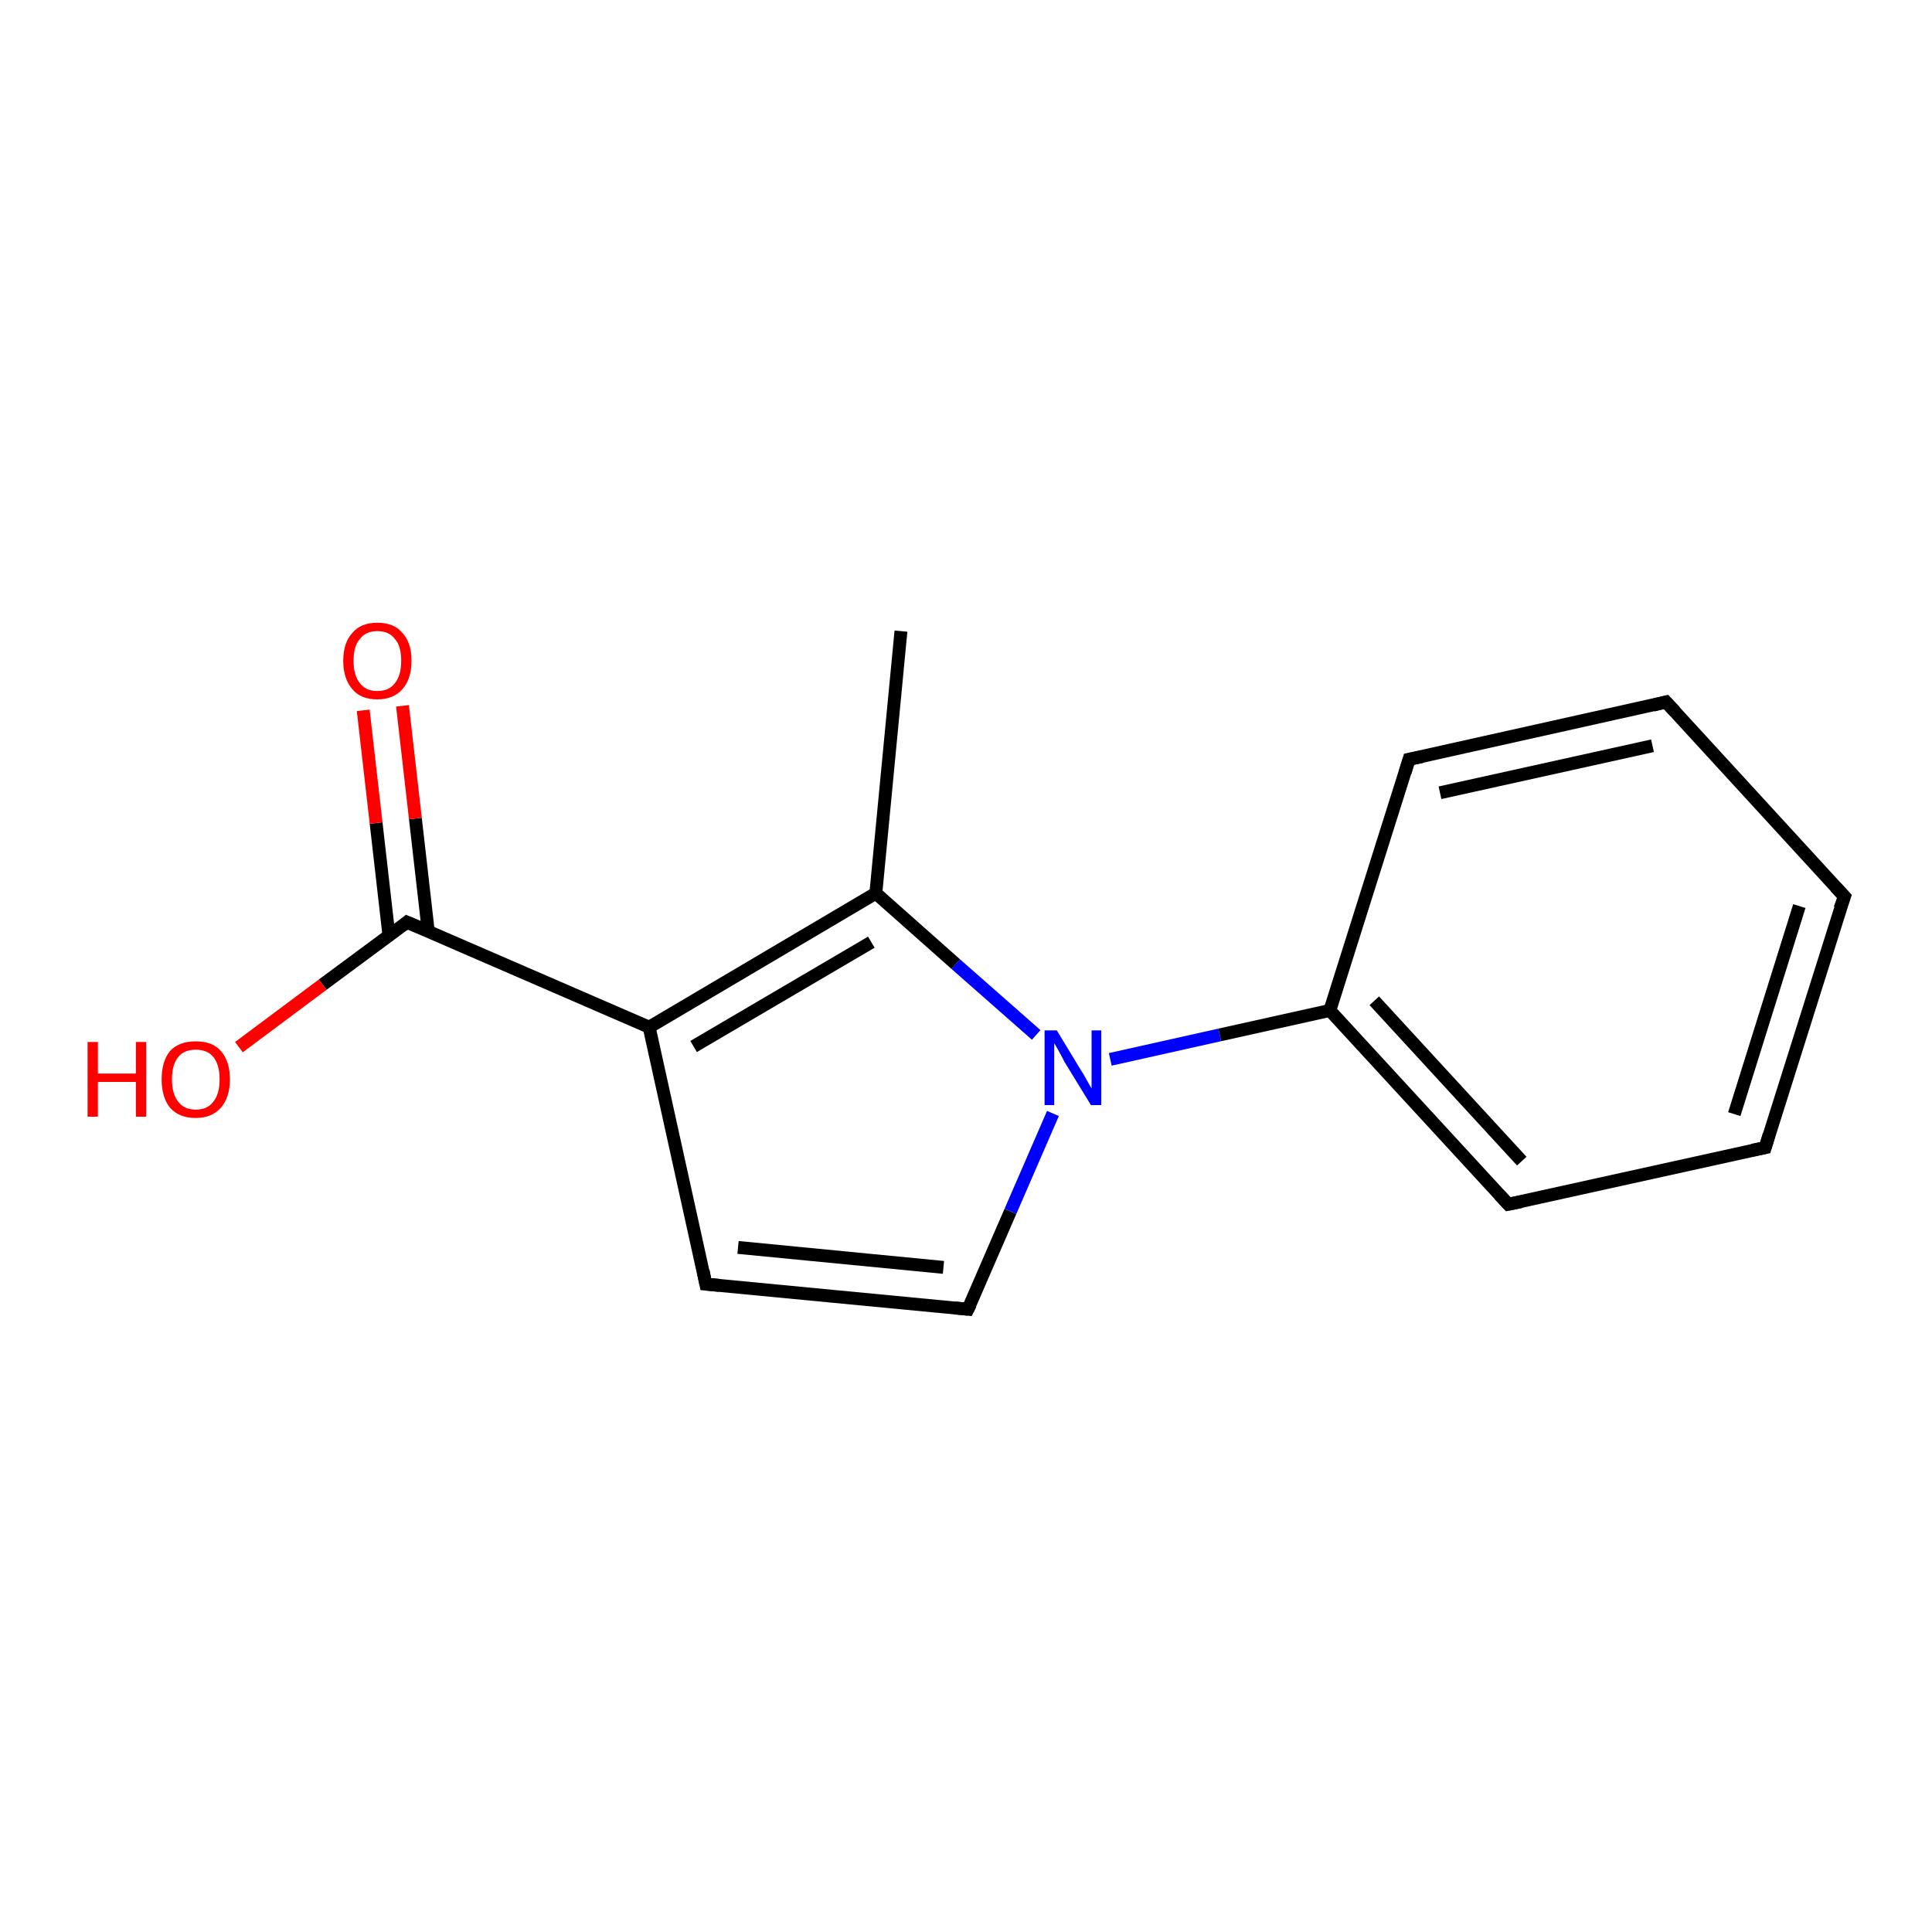 <?xml version='1.0' encoding='iso-8859-1'?>
<svg version='1.1' baseProfile='full'
              xmlns='http://www.w3.org/2000/svg'
                      xmlns:rdkit='http://www.rdkit.org/xml'
                      xmlns:xlink='http://www.w3.org/1999/xlink'
                  xml:space='preserve'
width='300px' height='300px' viewBox='0 0 300 300'>
<!-- END OF HEADER -->
<rect style='opacity:1.0;fill:#FFFFFF;stroke:none' width='300.0' height='300.0' x='0.0' y='0.0'> </rect>
<path class='bond-0 atom-0 atom-1' d='M 139.9,98.0 L 136.0,138.7' style='fill:none;fill-rule:evenodd;stroke:#000000;stroke-width:2.0px;stroke-linecap:butt;stroke-linejoin:miter;stroke-opacity:1' />
<path class='bond-1 atom-1 atom-2' d='M 136.0,138.7 L 100.8,159.5' style='fill:none;fill-rule:evenodd;stroke:#000000;stroke-width:2.0px;stroke-linecap:butt;stroke-linejoin:miter;stroke-opacity:1' />
<path class='bond-1 atom-1 atom-2' d='M 135.3,146.3 L 107.7,162.5' style='fill:none;fill-rule:evenodd;stroke:#000000;stroke-width:2.0px;stroke-linecap:butt;stroke-linejoin:miter;stroke-opacity:1' />
<path class='bond-2 atom-2 atom-3' d='M 100.8,159.5 L 109.6,199.4' style='fill:none;fill-rule:evenodd;stroke:#000000;stroke-width:2.0px;stroke-linecap:butt;stroke-linejoin:miter;stroke-opacity:1' />
<path class='bond-3 atom-3 atom-4' d='M 109.6,199.4 L 150.3,203.3' style='fill:none;fill-rule:evenodd;stroke:#000000;stroke-width:2.0px;stroke-linecap:butt;stroke-linejoin:miter;stroke-opacity:1' />
<path class='bond-3 atom-3 atom-4' d='M 114.6,193.7 L 146.5,196.8' style='fill:none;fill-rule:evenodd;stroke:#000000;stroke-width:2.0px;stroke-linecap:butt;stroke-linejoin:miter;stroke-opacity:1' />
<path class='bond-4 atom-4 atom-5' d='M 150.3,203.3 L 156.9,188.1' style='fill:none;fill-rule:evenodd;stroke:#000000;stroke-width:2.0px;stroke-linecap:butt;stroke-linejoin:miter;stroke-opacity:1' />
<path class='bond-4 atom-4 atom-5' d='M 156.9,188.1 L 163.5,172.9' style='fill:none;fill-rule:evenodd;stroke:#0000FF;stroke-width:2.0px;stroke-linecap:butt;stroke-linejoin:miter;stroke-opacity:1' />
<path class='bond-5 atom-5 atom-6' d='M 172.4,164.5 L 189.4,160.7' style='fill:none;fill-rule:evenodd;stroke:#0000FF;stroke-width:2.0px;stroke-linecap:butt;stroke-linejoin:miter;stroke-opacity:1' />
<path class='bond-5 atom-5 atom-6' d='M 189.4,160.7 L 206.5,156.9' style='fill:none;fill-rule:evenodd;stroke:#000000;stroke-width:2.0px;stroke-linecap:butt;stroke-linejoin:miter;stroke-opacity:1' />
<path class='bond-6 atom-6 atom-7' d='M 206.5,156.9 L 234.2,187.0' style='fill:none;fill-rule:evenodd;stroke:#000000;stroke-width:2.0px;stroke-linecap:butt;stroke-linejoin:miter;stroke-opacity:1' />
<path class='bond-6 atom-6 atom-7' d='M 213.4,155.4 L 236.3,180.3' style='fill:none;fill-rule:evenodd;stroke:#000000;stroke-width:2.0px;stroke-linecap:butt;stroke-linejoin:miter;stroke-opacity:1' />
<path class='bond-7 atom-7 atom-8' d='M 234.2,187.0 L 274.1,178.2' style='fill:none;fill-rule:evenodd;stroke:#000000;stroke-width:2.0px;stroke-linecap:butt;stroke-linejoin:miter;stroke-opacity:1' />
<path class='bond-8 atom-8 atom-9' d='M 274.1,178.2 L 286.4,139.2' style='fill:none;fill-rule:evenodd;stroke:#000000;stroke-width:2.0px;stroke-linecap:butt;stroke-linejoin:miter;stroke-opacity:1' />
<path class='bond-8 atom-8 atom-9' d='M 269.3,173.0 L 279.4,140.7' style='fill:none;fill-rule:evenodd;stroke:#000000;stroke-width:2.0px;stroke-linecap:butt;stroke-linejoin:miter;stroke-opacity:1' />
<path class='bond-9 atom-9 atom-10' d='M 286.4,139.2 L 258.7,109.0' style='fill:none;fill-rule:evenodd;stroke:#000000;stroke-width:2.0px;stroke-linecap:butt;stroke-linejoin:miter;stroke-opacity:1' />
<path class='bond-10 atom-10 atom-11' d='M 258.7,109.0 L 218.8,117.9' style='fill:none;fill-rule:evenodd;stroke:#000000;stroke-width:2.0px;stroke-linecap:butt;stroke-linejoin:miter;stroke-opacity:1' />
<path class='bond-10 atom-10 atom-11' d='M 256.6,115.8 L 223.6,123.1' style='fill:none;fill-rule:evenodd;stroke:#000000;stroke-width:2.0px;stroke-linecap:butt;stroke-linejoin:miter;stroke-opacity:1' />
<path class='bond-11 atom-2 atom-12' d='M 100.8,159.5 L 63.2,143.2' style='fill:none;fill-rule:evenodd;stroke:#000000;stroke-width:2.0px;stroke-linecap:butt;stroke-linejoin:miter;stroke-opacity:1' />
<path class='bond-12 atom-12 atom-13' d='M 63.2,143.2 L 50.1,152.9' style='fill:none;fill-rule:evenodd;stroke:#000000;stroke-width:2.0px;stroke-linecap:butt;stroke-linejoin:miter;stroke-opacity:1' />
<path class='bond-12 atom-12 atom-13' d='M 50.1,152.9 L 37.1,162.6' style='fill:none;fill-rule:evenodd;stroke:#FF0000;stroke-width:2.0px;stroke-linecap:butt;stroke-linejoin:miter;stroke-opacity:1' />
<path class='bond-13 atom-12 atom-14' d='M 66.5,144.6 L 64.5,127.1' style='fill:none;fill-rule:evenodd;stroke:#000000;stroke-width:2.0px;stroke-linecap:butt;stroke-linejoin:miter;stroke-opacity:1' />
<path class='bond-13 atom-12 atom-14' d='M 64.5,127.1 L 62.5,109.6' style='fill:none;fill-rule:evenodd;stroke:#FF0000;stroke-width:2.0px;stroke-linecap:butt;stroke-linejoin:miter;stroke-opacity:1' />
<path class='bond-13 atom-12 atom-14' d='M 60.4,145.3 L 58.4,127.8' style='fill:none;fill-rule:evenodd;stroke:#000000;stroke-width:2.0px;stroke-linecap:butt;stroke-linejoin:miter;stroke-opacity:1' />
<path class='bond-13 atom-12 atom-14' d='M 58.4,127.8 L 56.4,110.3' style='fill:none;fill-rule:evenodd;stroke:#FF0000;stroke-width:2.0px;stroke-linecap:butt;stroke-linejoin:miter;stroke-opacity:1' />
<path class='bond-14 atom-5 atom-1' d='M 160.9,160.7 L 148.4,149.7' style='fill:none;fill-rule:evenodd;stroke:#0000FF;stroke-width:2.0px;stroke-linecap:butt;stroke-linejoin:miter;stroke-opacity:1' />
<path class='bond-14 atom-5 atom-1' d='M 148.4,149.7 L 136.0,138.7' style='fill:none;fill-rule:evenodd;stroke:#000000;stroke-width:2.0px;stroke-linecap:butt;stroke-linejoin:miter;stroke-opacity:1' />
<path class='bond-15 atom-11 atom-6' d='M 218.8,117.9 L 206.5,156.9' style='fill:none;fill-rule:evenodd;stroke:#000000;stroke-width:2.0px;stroke-linecap:butt;stroke-linejoin:miter;stroke-opacity:1' />
<path d='M 109.2,197.4 L 109.6,199.4 L 111.7,199.6' style='fill:none;stroke:#000000;stroke-width:2.0px;stroke-linecap:butt;stroke-linejoin:miter;stroke-opacity:1;' />
<path d='M 148.3,203.1 L 150.3,203.3 L 150.7,202.5' style='fill:none;stroke:#000000;stroke-width:2.0px;stroke-linecap:butt;stroke-linejoin:miter;stroke-opacity:1;' />
<path d='M 232.8,185.5 L 234.2,187.0 L 236.2,186.6' style='fill:none;stroke:#000000;stroke-width:2.0px;stroke-linecap:butt;stroke-linejoin:miter;stroke-opacity:1;' />
<path d='M 272.1,178.6 L 274.1,178.2 L 274.7,176.2' style='fill:none;stroke:#000000;stroke-width:2.0px;stroke-linecap:butt;stroke-linejoin:miter;stroke-opacity:1;' />
<path d='M 285.7,141.1 L 286.4,139.2 L 285.0,137.7' style='fill:none;stroke:#000000;stroke-width:2.0px;stroke-linecap:butt;stroke-linejoin:miter;stroke-opacity:1;' />
<path d='M 260.1,110.5 L 258.7,109.0 L 256.7,109.5' style='fill:none;stroke:#000000;stroke-width:2.0px;stroke-linecap:butt;stroke-linejoin:miter;stroke-opacity:1;' />
<path d='M 220.8,117.5 L 218.8,117.9 L 218.2,119.9' style='fill:none;stroke:#000000;stroke-width:2.0px;stroke-linecap:butt;stroke-linejoin:miter;stroke-opacity:1;' />
<path d='M 65.1,144.0 L 63.2,143.2 L 62.6,143.7' style='fill:none;stroke:#000000;stroke-width:2.0px;stroke-linecap:butt;stroke-linejoin:miter;stroke-opacity:1;' />
<path class='atom-5' d='M 164.1 160.0
L 167.8 166.1
Q 168.2 166.7, 168.8 167.8
Q 169.4 168.9, 169.5 169.0
L 169.5 160.0
L 171.0 160.0
L 171.0 171.6
L 169.4 171.6
L 165.3 164.9
Q 164.9 164.1, 164.4 163.2
Q 163.9 162.3, 163.7 162.0
L 163.7 171.6
L 162.2 171.6
L 162.2 160.0
L 164.1 160.0
' fill='#0000FF'/>
<path class='atom-13' d='M 13.6 161.8
L 15.2 161.8
L 15.2 166.7
L 21.1 166.7
L 21.1 161.8
L 22.7 161.8
L 22.7 173.4
L 21.1 173.4
L 21.1 168.0
L 15.2 168.0
L 15.2 173.4
L 13.6 173.4
L 13.6 161.8
' fill='#FF0000'/>
<path class='atom-13' d='M 25.1 167.6
Q 25.1 164.8, 26.4 163.2
Q 27.8 161.7, 30.4 161.7
Q 33.0 161.7, 34.3 163.2
Q 35.7 164.8, 35.7 167.6
Q 35.7 170.4, 34.3 172.0
Q 32.9 173.6, 30.4 173.6
Q 27.8 173.6, 26.4 172.0
Q 25.1 170.4, 25.1 167.6
M 30.4 172.3
Q 32.2 172.3, 33.1 171.1
Q 34.1 169.9, 34.1 167.6
Q 34.1 165.3, 33.1 164.1
Q 32.2 163.0, 30.4 163.0
Q 28.6 163.0, 27.7 164.1
Q 26.7 165.3, 26.7 167.6
Q 26.7 169.9, 27.7 171.1
Q 28.6 172.3, 30.4 172.3
' fill='#FF0000'/>
<path class='atom-14' d='M 53.3 102.6
Q 53.3 99.8, 54.7 98.3
Q 56.0 96.7, 58.6 96.7
Q 61.2 96.7, 62.5 98.3
Q 63.9 99.8, 63.9 102.6
Q 63.9 105.4, 62.5 107.0
Q 61.1 108.6, 58.6 108.6
Q 56.0 108.6, 54.7 107.0
Q 53.3 105.4, 53.3 102.6
M 58.6 107.3
Q 60.4 107.3, 61.3 106.1
Q 62.3 104.9, 62.3 102.6
Q 62.3 100.3, 61.3 99.2
Q 60.4 98.0, 58.6 98.0
Q 56.8 98.0, 55.9 99.2
Q 54.9 100.3, 54.9 102.6
Q 54.9 104.9, 55.9 106.1
Q 56.8 107.3, 58.6 107.3
' fill='#FF0000'/>
</svg>

